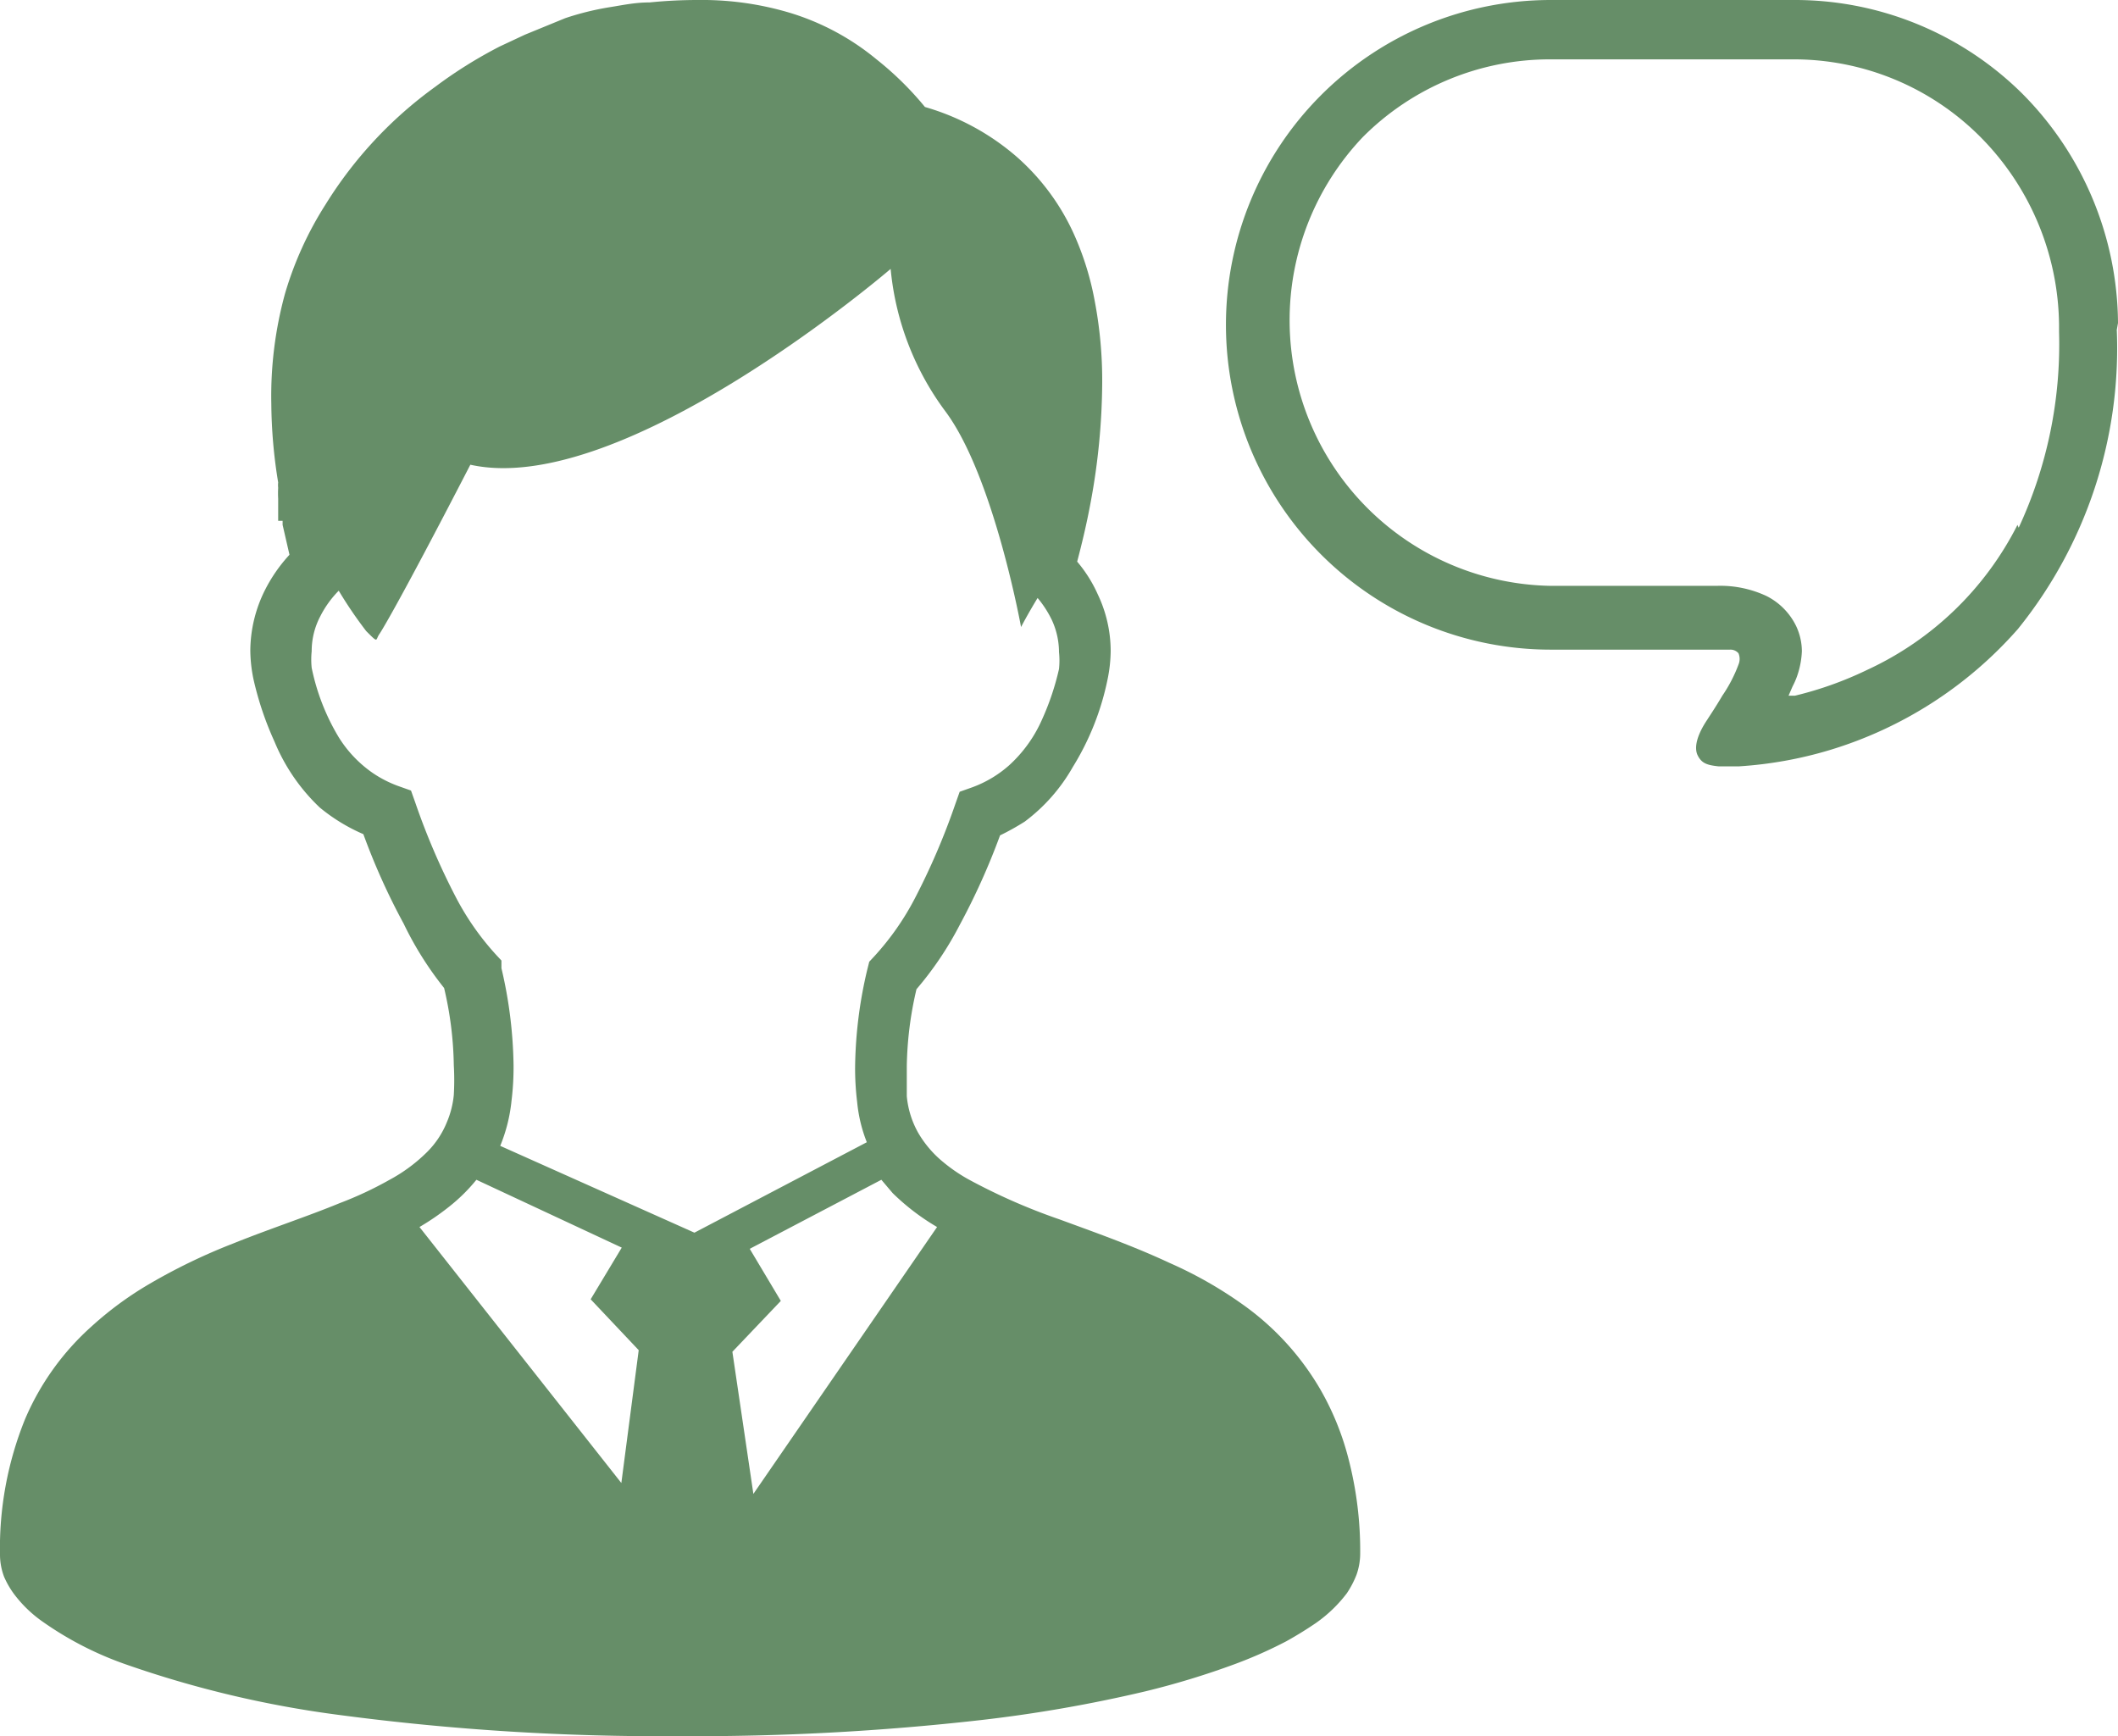 <svg xmlns="http://www.w3.org/2000/svg" viewBox="0 0 52.46 43"><defs><style>.cls-1{fill:#668e68;}</style></defs><g id="レイヤー_2" data-name="レイヤー 2"><g id="レイヤー_1-2" data-name="レイヤー 1"><path class="cls-1" d="M33.39,36.09a6.82,6.82,0,0,0-.7-1.7,6.72,6.72,0,0,0-1.95-2.11,10.19,10.19,0,0,0-1.77-1c-.92-.43-1.86-.76-2.73-1.08a14.89,14.89,0,0,1-2.27-1,4.08,4.08,0,0,1-.61-.42,2.68,2.68,0,0,1-.61-.71,2.27,2.27,0,0,1-.29-.92c0-.26,0-.51,0-.74a8.83,8.83,0,0,1,.24-1.91,8.3,8.3,0,0,0,1.07-1.59,17,17,0,0,0,1-2.22,6.21,6.21,0,0,0,.61-.34A4.38,4.38,0,0,0,26.57,19a6.63,6.63,0,0,0,.86-2.16,3.61,3.61,0,0,0,.08-.72,3.27,3.27,0,0,0-.32-1.4,3.37,3.37,0,0,0-.51-.81c.1-.38.23-.9.34-1.5a16.59,16.59,0,0,0,.28-2.9,10.52,10.52,0,0,0-.19-2.08,7.19,7.19,0,0,0-.47-1.54,5.64,5.64,0,0,0-1.45-2,6,6,0,0,0-2.28-1.24,7.84,7.84,0,0,0-1.2-1.18A6.18,6.18,0,0,0,19.54.31,7.61,7.61,0,0,0,17.28,0a11.85,11.85,0,0,0-1.19.06c-.37,0-.68.07-1,.12A6.94,6.94,0,0,0,14,.45L13,.86l-.62.29a11.2,11.2,0,0,0-1.6,1A10.24,10.24,0,0,0,8.06,5.07a8.62,8.62,0,0,0-1,2.2A9.59,9.59,0,0,0,6.72,10a12.45,12.45,0,0,0,.17,1.95.57.57,0,0,0,0,.13,2.45,2.45,0,0,0,0,.27c0,.13,0,.28,0,.39s0,.11,0,.16v0H7V13l.17.74a3.84,3.84,0,0,0-.61.88,3.38,3.38,0,0,0-.36,1.49,3.61,3.61,0,0,0,.08.72,7.93,7.93,0,0,0,.52,1.54A4.73,4.73,0,0,0,7.92,20,4.47,4.47,0,0,0,9,20.66a16.41,16.41,0,0,0,1,2.22A8.3,8.3,0,0,0,11,24.47a8.83,8.83,0,0,1,.24,1.91,6.46,6.46,0,0,1,0,.74,2.27,2.27,0,0,1-.17.67,2.21,2.21,0,0,1-.53.78,4,4,0,0,1-.89.65,9,9,0,0,1-1.24.58c-.8.33-1.72.63-2.64,1a14.5,14.5,0,0,0-2.07,1,8.47,8.47,0,0,0-1.43,1.05A6.49,6.49,0,0,0,.62,35.15,8.52,8.52,0,0,0,0,38.52a1.56,1.56,0,0,0,.1.53,2.18,2.18,0,0,0,.24.42,3.12,3.12,0,0,0,.71.69,8.33,8.33,0,0,0,2.06,1.06,26.22,26.22,0,0,0,5.33,1.26,60.73,60.73,0,0,0,8.41.52,63,63,0,0,0,7.46-.4,35,35,0,0,0,4.06-.71,20.08,20.08,0,0,0,2.23-.68,10.92,10.92,0,0,0,1.26-.56c.27-.15.51-.3.73-.45a3.41,3.41,0,0,0,.77-.74A2.34,2.34,0,0,0,33.6,39a1.59,1.59,0,0,0,.09-.5A9.08,9.08,0,0,0,33.39,36.09Zm-18,.64-5-6.34a6.27,6.27,0,0,0,.73-.5,4.31,4.31,0,0,0,.68-.67l3.6,1.68-.77,1.28,1.19,1.26Zm-3-8.35a4,4,0,0,0,.28-1.12,6.78,6.78,0,0,0,.05-.88,11.06,11.06,0,0,0-.3-2.4l0-.19-.13-.14a6.68,6.68,0,0,1-1-1.43,17.13,17.13,0,0,1-1-2.33l-.11-.31-.31-.11a2.88,2.88,0,0,1-.63-.32,3,3,0,0,1-.85-.89,5.45,5.45,0,0,1-.67-1.72,2,2,0,0,1,0-.41,1.85,1.85,0,0,1,.21-.86,2.53,2.53,0,0,1,.46-.64,10.38,10.38,0,0,0,.68,1c.32.32.22.22.33.07,0,0,.35-.51,2.25-4.19,3.79.84,10.41-4.85,10.41-4.85a7,7,0,0,0,1.35,3.52c1.2,1.6,1.88,5.35,1.88,5.35s.16-.31.41-.72a2.62,2.62,0,0,1,.35.54,1.9,1.9,0,0,1,.18.8,2,2,0,0,1,0,.42,6.5,6.5,0,0,1-.42,1.25,3.36,3.36,0,0,1-.81,1.13,2.85,2.85,0,0,1-.92.55l-.31.11-.11.31a17.13,17.13,0,0,1-1,2.33,6.68,6.68,0,0,1-1,1.43l-.13.14-.05.2a10.88,10.88,0,0,0-.3,2.39,6.78,6.78,0,0,0,.05.88,3.63,3.63,0,0,0,.24,1l0,0-4.27,2.24ZM18.66,37l-.52-3.52,1.2-1.26-.77-1.29,3.26-1.71.28.33a5.62,5.62,0,0,0,1.1.84Z"/><path class="cls-1" d="M52.46,8a8.13,8.13,0,0,0-2.37-5.68A8,8,0,0,0,44.41,0h-6a8,8,0,0,0,0,16.09h4.44a.26.26,0,0,1,.21.09.36.36,0,0,1,0,.28,3.54,3.54,0,0,1-.4.77c-.17.29-.34.54-.37.59-.25.37-.34.69-.24.89s.24.24.51.27l.34,0h.18a10,10,0,0,0,2.23-.4,10.08,10.08,0,0,0,4.67-3,11.07,11.07,0,0,0,2.45-7.41Zm-2.49,5a7.86,7.86,0,0,1-3.72,3.59,8.85,8.85,0,0,1-1.79.64l-.16,0,.1-.23a1.89,1.89,0,0,0,.11-.25,2.13,2.13,0,0,0,.12-.62,1.48,1.48,0,0,0-.14-.62,1.63,1.63,0,0,0-.74-.75,2.7,2.7,0,0,0-1.23-.25H38.41A6.58,6.58,0,0,1,33.76,3.39a6.54,6.54,0,0,1,4.65-1.92h6a6.52,6.52,0,0,1,4.64,1.92A6.7,6.7,0,0,1,51,8.05v.17A10.77,10.77,0,0,1,50,13.07Z"/></g></g></svg>